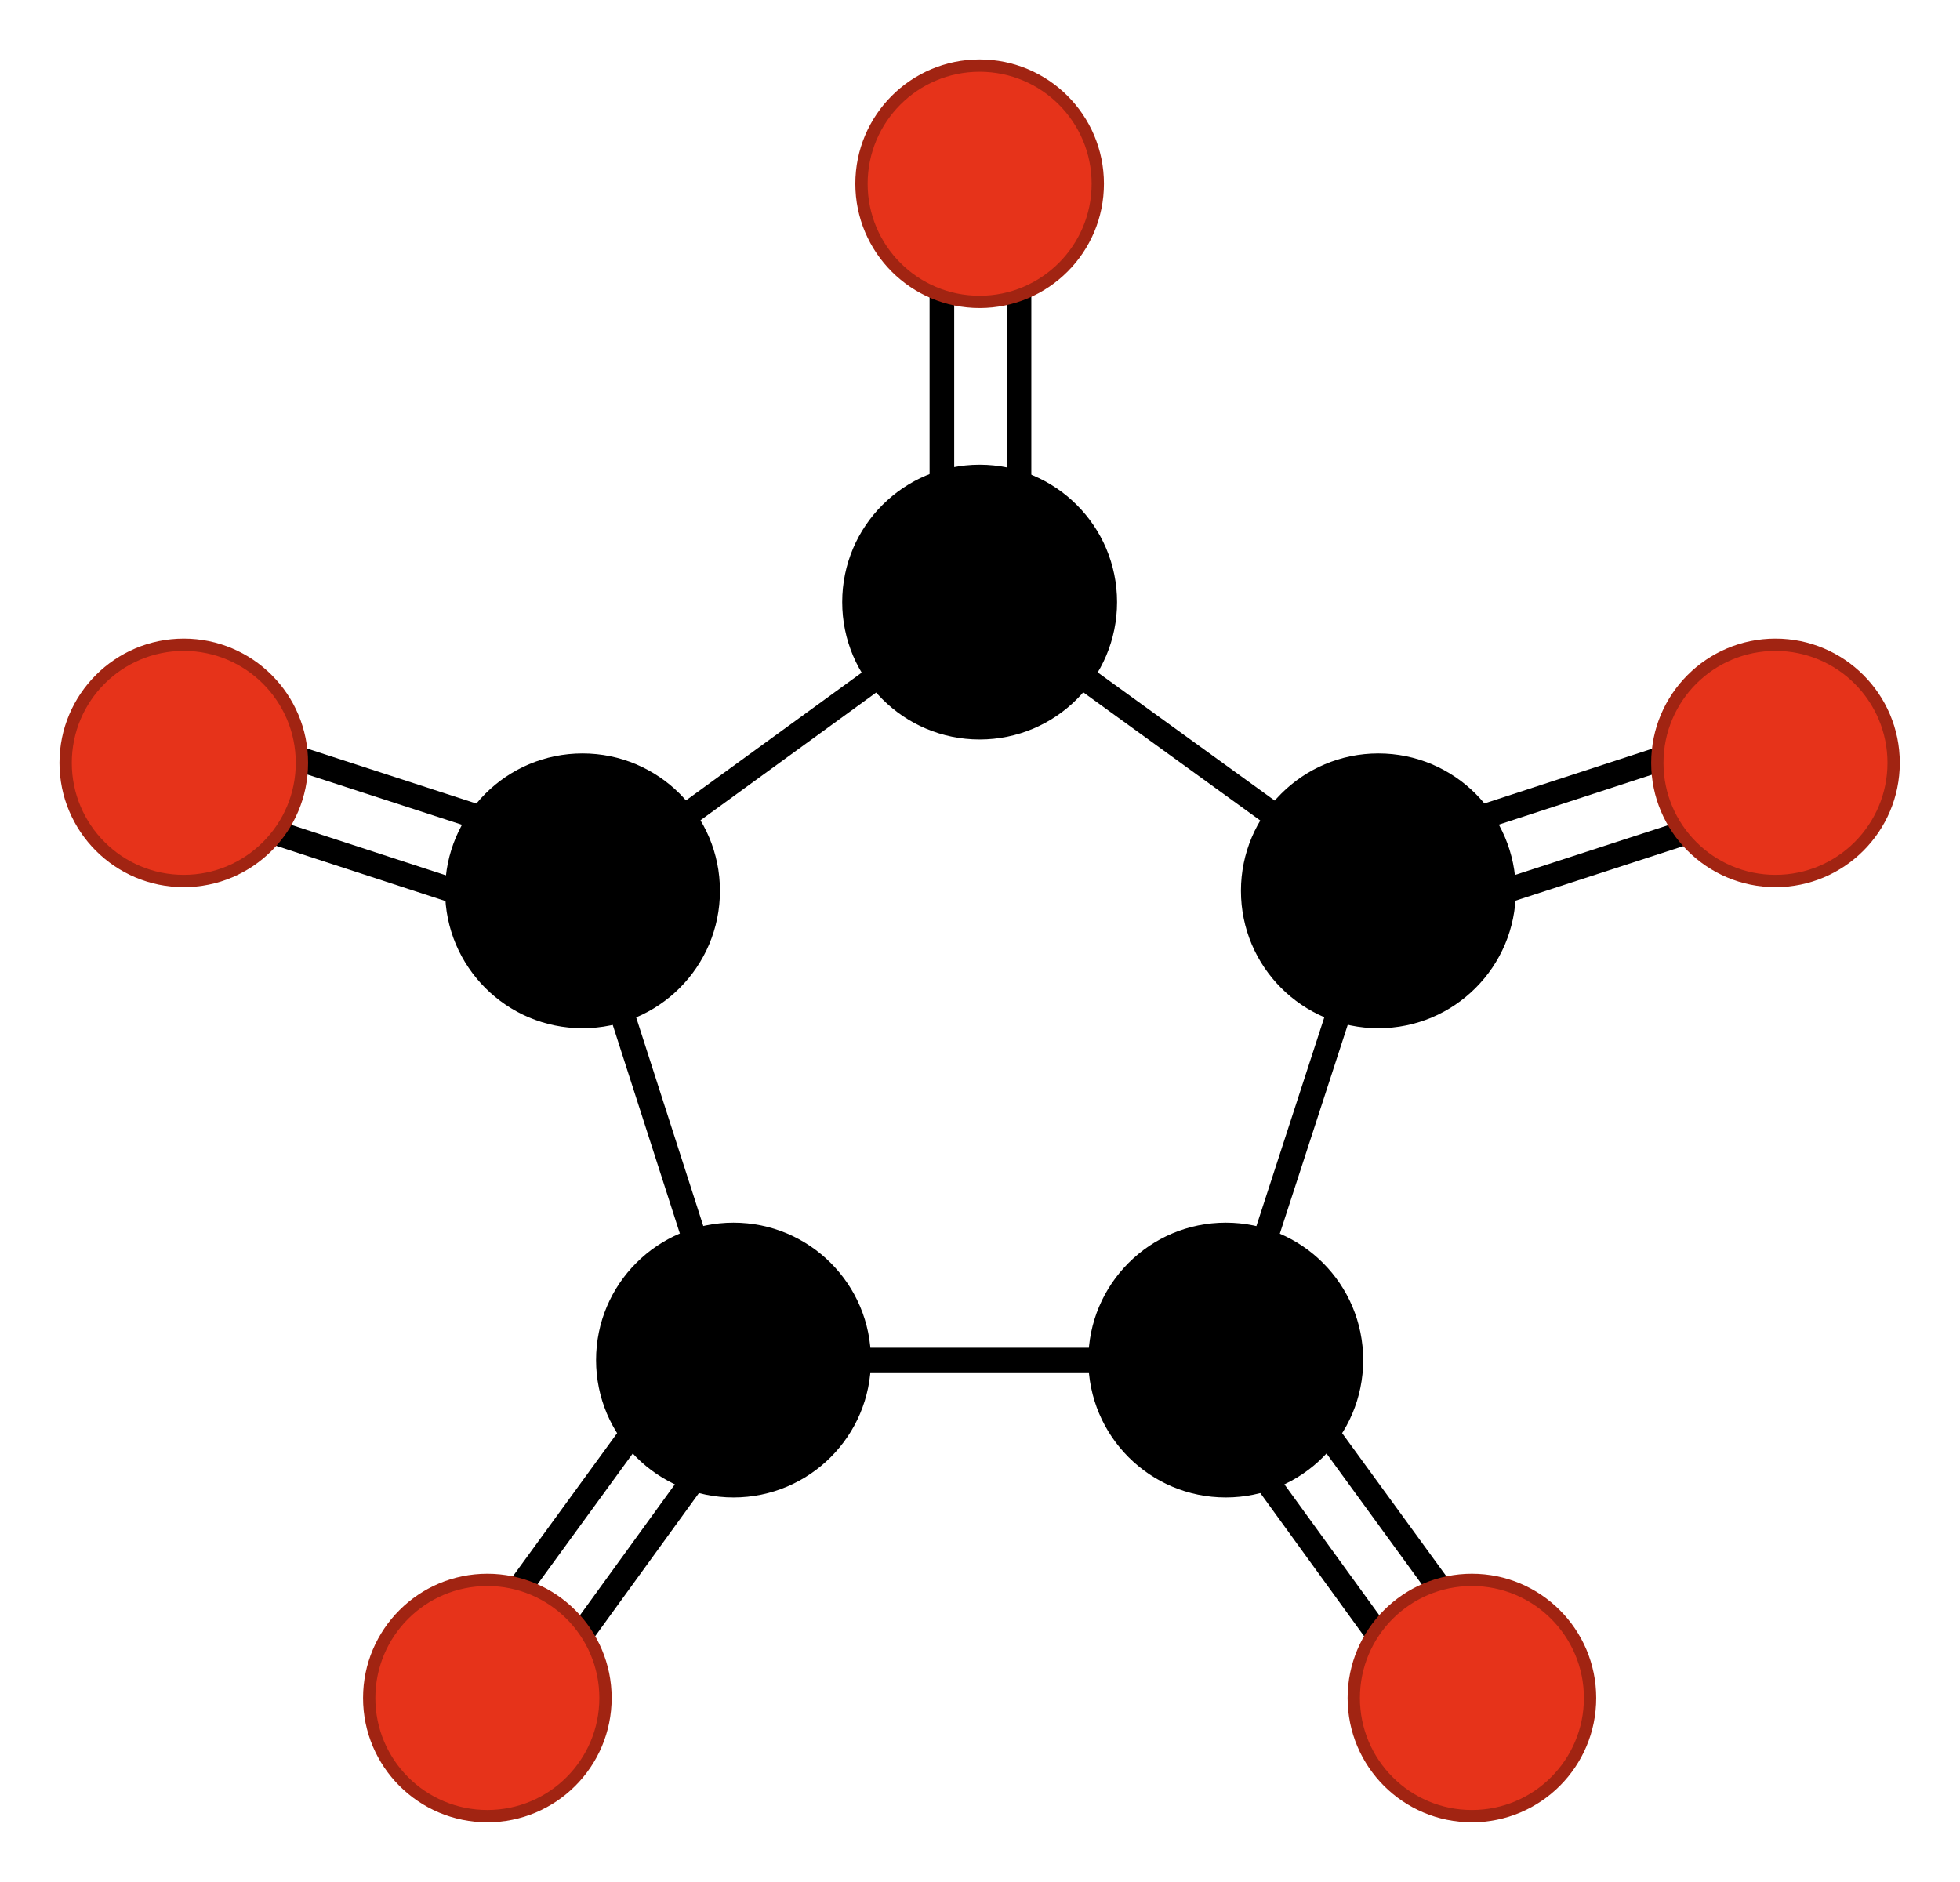 <?xml version="1.0" encoding="UTF-8" standalone="no"?>
<!DOCTYPE svg PUBLIC "-//W3C//DTD SVG 1.1//EN" "http://www.w3.org/Graphics/SVG/1.1/DTD/svg11.dtd">
<!-- Created on 2009-07-15 by Jorge Stolfi with the script mformula_svg -->
<!-- This file is declared PUBLIC DOMAIN by its creator -->

<svg
  id="fig"
  xmlns="http://www.w3.org/2000/svg"
  xmlns:xlink="http://www.w3.org/1999/xlink"

  fill="none"
  fill-opacity="1"
  fill-rule="evenodd"

  stroke-linecap="round"
  stroke-linejoin="round"
  stroke-dasharray="none"
  stroke-opacity="1"

  font-style="normal"
  font-weight="bold"
  font-size="10.0px"
  font-family="Bitstream Vera"

  width="238.89"
  height="229.39"
>


  <g
    transform="scale(2.0)"
  >

  <defs>
  </defs>

    <path d="M +072.8,+084.2 L +087.8,+104.9" stroke-width="1.50px" stroke="rgb(0,0,0)" /> -->
    <path d="M +076.6,+081.5 L +091.6,+102.1" stroke-width="1.50px" stroke="rgb(0,0,0)" /> -->
    <path d="M +084.7,+056.6 L +109.0,+048.7" stroke-width="1.50px" stroke="rgb(0,0,0)" /> -->
    <path d="M +083.3,+052.1 L +107.5,+044.2" stroke-width="1.50px" stroke="rgb(0,0,0)" /> -->
    <path d="M +062.1,+036.7 L +062.1,+011.2" stroke-width="1.50px" stroke="rgb(0,0,0)" /> -->
    <path d="M +057.4,+036.7 L +057.4,+011.2" stroke-width="1.50px" stroke="rgb(0,0,0)" /> -->
    <path d="M +036.2,+052.1 L +011.9,+044.2" stroke-width="1.50px" stroke="rgb(0,0,0)" /> -->
    <path d="M +034.7,+056.6 L +010.5,+048.7" stroke-width="1.50px" stroke="rgb(0,0,0)" /> -->
    <path d="M +042.8,+081.5 L +027.8,+102.1" stroke-width="1.50px" stroke="rgb(0,0,0)" /> -->
    <path d="M +046.6,+084.2 L +031.6,+104.9" stroke-width="1.50px" stroke="rgb(0,0,0)" /> -->
    <path d="M +074.7,+082.9 L +084.0,+054.3" stroke-width="1.50px" stroke="rgb(0,0,0)" /> -->
    <path d="M +084.0,+054.3 L +059.7,+036.7" stroke-width="1.50px" stroke="rgb(0,0,0)" /> -->
    <path d="M +059.7,+036.7 L +035.5,+054.3" stroke-width="1.50px" stroke="rgb(0,0,0)" /> -->
    <path d="M +035.5,+054.3 L +044.7,+082.9" stroke-width="1.50px" stroke="rgb(0,0,0)" /> -->
    <path d="M +044.7,+082.9 L +074.7,+082.9" stroke-width="1.50px" stroke="rgb(0,0,0)" /> -->
    <g stroke-width="0.75px" stroke="rgb(0,0,0)" fill="rgb(0,0,0)">
      <circle cx="+074.7" cy="+082.9" r="0008.0"/>
    </g>
    <g stroke-width="0.75px" stroke="rgb(161,36,18)" fill="rgb(230,51,26)">
      <circle cx="+089.7" cy="+103.5" r="0007.2"/>
    </g>
    <g stroke-width="0.75px" stroke="rgb(0,0,0)" fill="rgb(0,0,0)">
      <circle cx="+084.0" cy="+054.3" r="0008.0"/>
    </g>
    <g stroke-width="0.75px" stroke="rgb(161,36,18)" fill="rgb(230,51,26)">
      <circle cx="+108.2" cy="+046.5" r="0007.2"/>
    </g>
    <g stroke-width="0.75px" stroke="rgb(0,0,0)" fill="rgb(0,0,0)">
      <circle cx="+059.7" cy="+036.7" r="0008.0"/>
    </g>
    <g stroke-width="0.75px" stroke="rgb(161,36,18)" fill="rgb(230,51,26)">
      <circle cx="+059.7" cy="+011.2" r="0007.2"/>
    </g>
    <g stroke-width="0.75px" stroke="rgb(0,0,0)" fill="rgb(0,0,0)">
      <circle cx="+035.5" cy="+054.3" r="0008.0"/>
    </g>
    <g stroke-width="0.75px" stroke="rgb(161,36,18)" fill="rgb(230,51,26)">
      <circle cx="+011.2" cy="+046.5" r="0007.2"/>
    </g>
    <g stroke-width="0.75px" stroke="rgb(0,0,0)" fill="rgb(0,0,0)">
      <circle cx="+044.7" cy="+082.9" r="0008.0"/>
    </g>
    <g stroke-width="0.75px" stroke="rgb(161,36,18)" fill="rgb(230,51,26)">
      <circle cx="+029.7" cy="+103.5" r="0007.2"/>
    </g>

  </g>
</svg>
